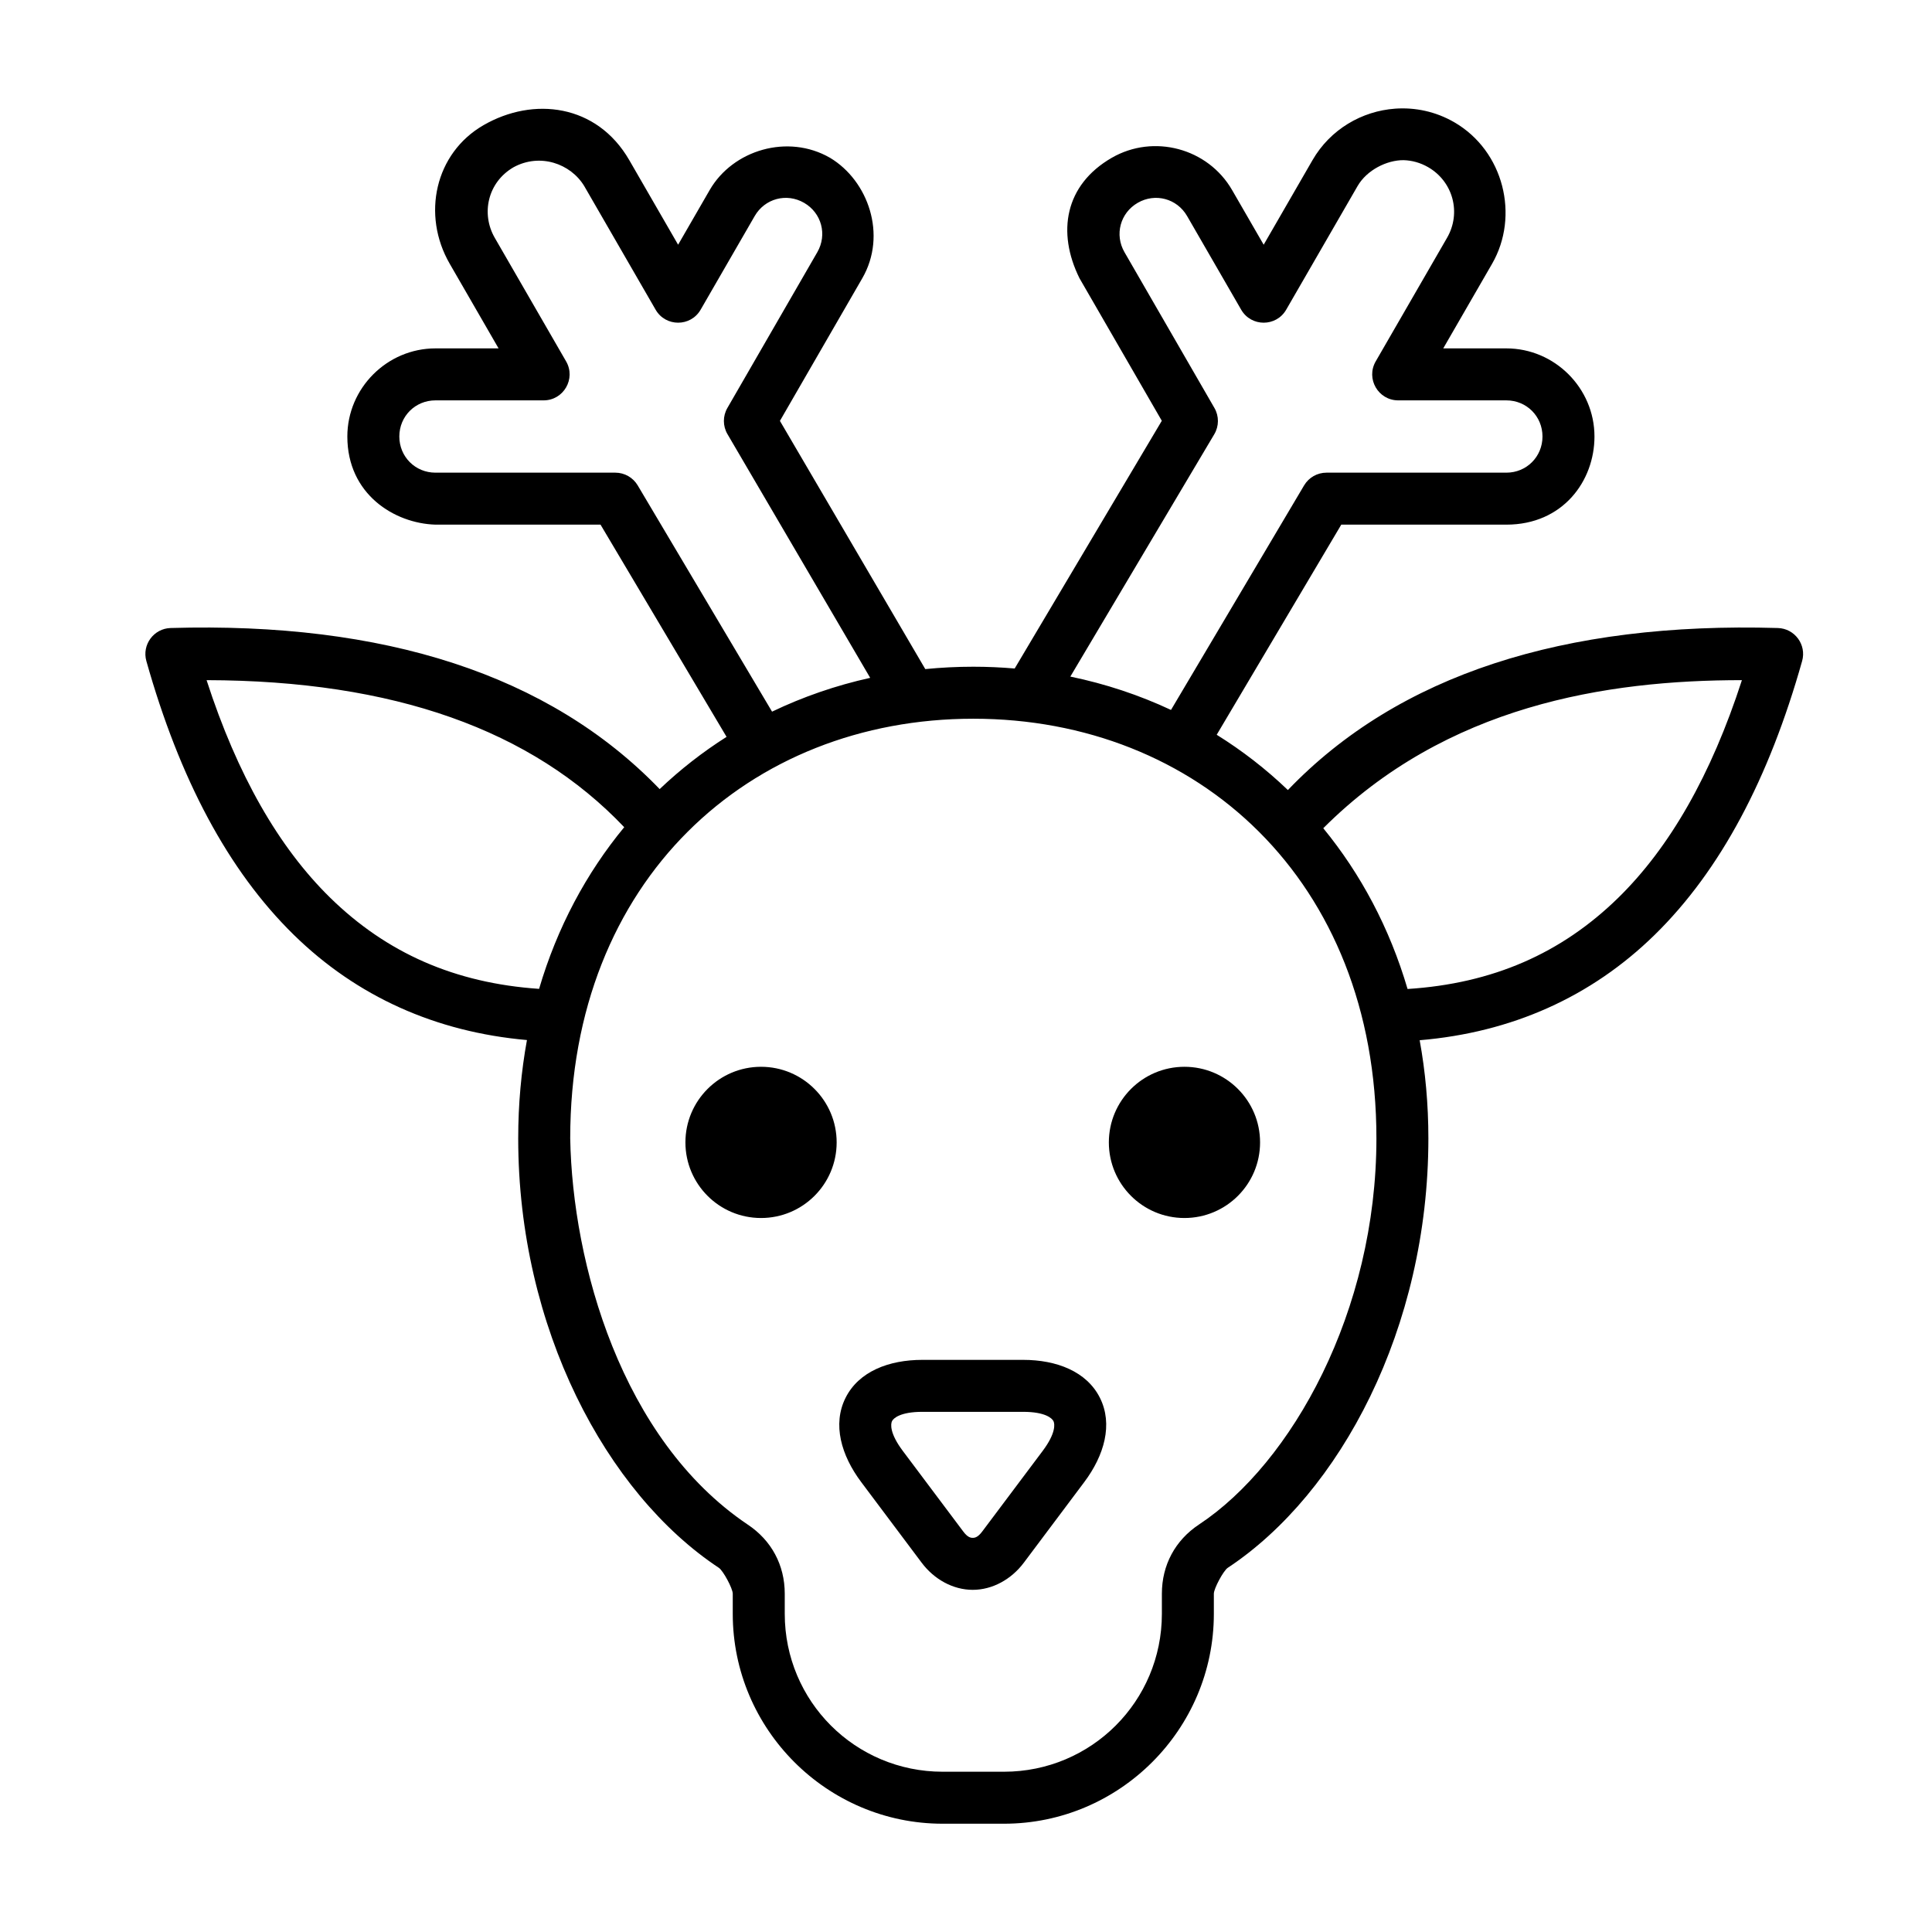 <?xml version="1.0" encoding="UTF-8"?>
<!-- Uploaded to: SVG Repo, www.svgrepo.com, Generator: SVG Repo Mixer Tools -->
<svg fill="#000000" width="800px" height="800px" version="1.1" viewBox="144 144 512 512" xmlns="http://www.w3.org/2000/svg">
 <path d="m272.12 177.18c-12.836 7.41-16.434 23.742-8.938 36.723l12.945 22.422h-16.723c-12.82 0-23.355 10.539-23.355 23.355 0 15.301 12.477 23.031 23.355 23.355h43.742l33.402 56.238c-6.34 4.023-12.277 8.652-17.73 13.844-29.293-30.387-73.09-44.344-129.6-42.688-4.481 0.133-7.644 4.438-6.43 8.75 8.777 31.16 21.641 55.488 39.062 72.551 16.707 16.367 37.637 25.766 61.797 27.891-1.512 8.293-2.316 16.988-2.316 26.055 0 50.25 23.336 94.07 53.172 113.81 1.145 0.758 3.684 5.484 3.684 6.859v5.332c0 30.625 25 55.625 55.625 55.625h16.246c30.625 0 55.625-25 55.625-55.625v-5.332c0-1.375 2.539-6.102 3.684-6.859 29.836-19.742 53.168-63.562 53.168-113.81 0-9.051-0.797-17.73-2.309-26.008 24.371-2.043 45.469-11.457 62.293-27.938 17.418-17.062 30.285-41.391 39.062-72.551 1.215-4.312-1.949-8.617-6.43-8.75-56.664-1.66-100.55 12.375-129.85 42.938-5.773-5.535-12.09-10.434-18.863-14.648l33.012-55.684h43.746c14.988 0 23.355-11.578 23.355-23.355 0-12.816-10.539-23.355-23.355-23.355h-16.723l12.945-22.422c7.305-12.652 3.137-29.91-10.055-37.527-4.902-2.828-10.348-3.961-15.633-3.582-8.809 0.637-17.184 5.469-21.898 13.637l-12.945 22.422-8.363-14.48c-6.406-11.102-20.801-14.957-31.902-8.551-12.449 7.188-14.566 19.754-8.551 31.906l21.82 37.785-38.988 65.648c-3.617-0.309-7.273-0.473-10.969-0.473-4.293 0-8.539 0.215-12.723 0.629l-38.523-65.777 21.836-37.812c6.621-11.469 1.578-25.84-8.551-31.906-11.168-6.449-25.758-2.098-31.902 8.547l-8.363 14.484-12.945-22.422c-8.574-14.848-25.402-16.895-38.645-9.25zm26.715 16.141 18.91 32.754c2.652 4.59 9.281 4.59 11.93-0.004l14.328-24.816c2.68-4.641 8.445-6.184 13.086-3.504s6.184 8.445 3.504 13.086l-23.832 41.285c-1.238 2.141-1.23 4.785 0.02 6.922l37.828 64.594c-9.098 2.012-17.809 5.023-26.008 8.957l-35.605-59.961c-1.242-2.09-3.492-3.371-5.922-3.371h-47.672c-5.359 0-9.578-4.223-9.578-9.582 0-5.359 4.219-9.578 9.578-9.578h28.656c5.301 0 8.617-5.742 5.965-10.332l-18.91-32.754c-3.641-6.309-1.953-14.688 5.012-18.711 6.953-3.773 15.07-0.996 18.711 5.016zm217.14-6.875c2.207 0.062 4.434 0.668 6.5 1.859 6.609 3.816 8.828 12.102 5.012 18.711l-18.91 32.754c-2.652 4.59 0.664 10.332 5.965 10.332h28.656c5.359 0 9.578 4.219 9.578 9.578 0 5.359-4.219 9.582-9.578 9.582h-47.672c-2.434 0-4.684 1.281-5.926 3.375l-35.273 59.504c-8.406-3.938-17.344-6.91-26.676-8.84l38.148-64.223c1.27-2.141 1.285-4.801 0.039-6.957l-23.836-41.285c-2.68-4.641-1.133-10.406 3.508-13.086 4.644-2.68 10.406-1.133 13.086 3.508l14.328 24.816c2.648 4.59 9.277 4.59 11.93 0l18.91-32.754c2.477-4.289 7.801-6.914 12.211-6.875zm-317.23 137.8c49.641 0.113 86.168 13.188 110.68 38.969-10.012 12.129-17.762 26.539-22.562 42.844-22.293-1.52-40.379-9.477-55.371-24.164-13.602-13.324-24.605-32.488-32.746-57.648zm406.88 0c-8.141 25.16-19.141 44.324-32.742 57.648-15.102 14.793-33.344 22.762-55.863 24.199-4.762-16.195-12.434-30.527-22.34-42.605 32.594-32.594 75.043-39.242 110.95-39.242zm-203.68 10.223c59.367 0 106.82 42.746 106.82 111.21 0 45.875-22.422 86.062-47 102.32-6.328 4.188-9.855 10.758-9.855 18.348v5.332c0 23.172-18.68 41.848-41.848 41.848h-16.246c-23.168 0-41.848-18.676-41.848-41.848v-5.332c0-7.59-3.527-14.16-9.859-18.348-33.48-22.547-46.395-69.23-46.996-102.32 0-68.465 47.461-111.21 106.83-111.21zm-56.262 92.242c-11.066 0-20.039 8.973-20.039 20.039 0.004 11.066 8.973 20.035 20.039 20.035 11.066 0.004 20.035-8.969 20.039-20.035 0-11.066-8.973-20.039-20.039-20.039zm112.21 0c-11.066 0-20.035 8.973-20.035 20.039s8.969 20.039 20.035 20.035c11.066 0 20.039-8.969 20.039-20.035s-8.973-20.039-20.039-20.039zm-69.461 77.668c-8.867 0-16.855 3.07-20.355 10.07s-1.164 15.23 4.156 22.32l16.027 21.375c3.289 4.383 8.293 7.18 13.527 7.18 5.238 0 10.242-2.797 13.527-7.18l16.027-21.375c5.32-7.09 7.656-15.32 4.156-22.32s-11.488-10.07-20.352-10.07zm0 13.773h26.715c5.879 0 7.66 1.719 8.031 2.457 0.367 0.738 0.672 3.191-2.856 7.898l-16.031 21.371c-1.137 1.52-1.934 1.668-2.504 1.668-0.566 0-1.367-0.148-2.504-1.668l-16.031-21.371c-3.531-4.707-3.223-7.16-2.856-7.898 0.371-0.738 2.152-2.457 8.035-2.457z"/>
</svg>